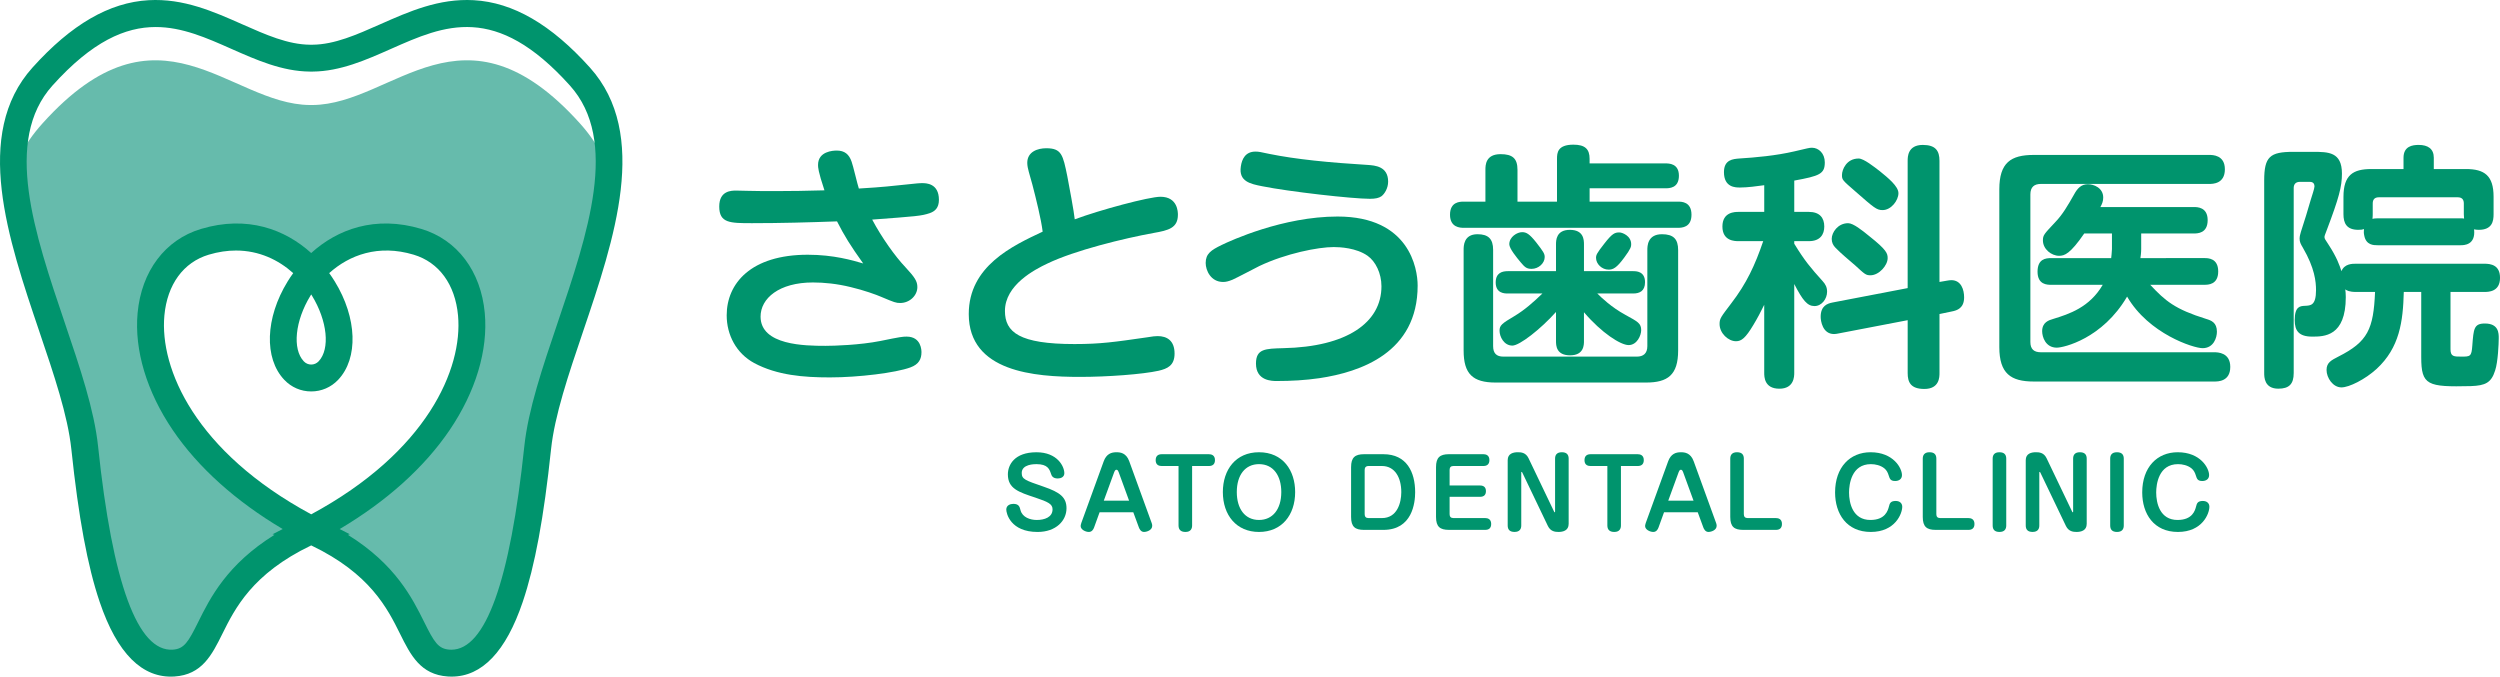 <?xml version="1.0" encoding="utf-8"?>
<!-- Generator: Adobe Illustrator 26.5.3, SVG Export Plug-In . SVG Version: 6.00 Build 0)  -->
<svg version="1.1" id="レイヤー_1" xmlns="http://www.w3.org/2000/svg" xmlns:xlink="http://www.w3.org/1999/xlink" x="0px"
	 y="0px" width="258.642px" height="70px" viewBox="0 0 258.642 70" style="enable-background:new 0 0 258.642 70;"
	 xml:space="preserve">
<style type="text/css">
	.st0{fill:#66BBAC;}
	.st1{fill:#00946D;}
</style>
<g>
	<g>
		<g>
			<g>
				<path class="st0" d="M59.999,12.768c-12.088-13.44-19.254-1.977-27.659-1.904h-0.284C23.65,10.791,16.484-0.672,4.396,12.768
					c-8.36,9.295,3.074,13.599,4.369,38.408c0.59,11.294,5.13,18.156,9.198,17.524c4.801-0.747,2.287-8.038,13.724-13.472
					l0.511-0.147l0.511,0.147c11.437,5.435,8.875,13.16,13.724,13.472c5.813,0.375,7.523-6.727,8.383-18.003
					C56.617,27.061,68.359,22.063,59.999,12.768z M32.197,54.881C12.49,44.625,12.354,27.77,21.196,25.117
					c4.724-1.417,8.565-0.128,11.001,2.628c2.436-2.756,6.277-4.045,11.001-2.628C52.041,27.77,51.905,44.625,32.197,54.881z"/>
			</g>
		</g>
		<g>
			<g>
				<path class="st1" d="M46.721,70c-0.125,0-0.251-0.004-0.379-0.012c-2.85-0.184-3.87-2.236-4.951-4.409
					c-1.307-2.63-3.095-6.225-9.178-9.146l-0.016-0.004l-0.016,0.005c-6.084,2.921-7.871,6.516-9.178,9.146
					c-1.08,2.173-2.101,4.225-4.951,4.409c-3.329,0.215-5.934-2.382-7.741-7.72c-1.254-3.704-2.184-8.723-2.929-15.795
					c-0.366-3.481-1.795-7.7-3.308-12.166C0.834,24.735-2.84,13.886,3.362,6.99c4.013-4.462,7.945-6.742,12.02-6.97
					c3.601-0.202,6.698,1.171,9.693,2.499c2.421,1.073,4.708,2.087,6.992,2.107h0.272c2.272-0.02,4.559-1.034,6.98-2.107
					c2.995-1.328,6.092-2.701,9.693-2.499c4.075,0.228,8.006,2.508,12.02,6.97c6.202,6.896,2.529,17.744-0.713,27.316
					c-1.513,4.467-2.941,8.685-3.308,12.167c-0.745,7.072-1.675,12.091-2.929,15.795C52.346,67.401,49.87,70,46.721,70z
					 M16.106,2.796c-3.137,0-6.554,1.47-10.677,6.053c-5.114,5.686-1.864,15.284,1.279,24.565c1.564,4.617,3.04,8.978,3.439,12.767
					c1.493,14.19,4.102,21.265,7.725,21.031c1.192-0.077,1.609-0.798,2.64-2.873c1.212-2.438,2.956-5.946,7.883-9.006l-0.202-0.058
					l1.054-0.541c-4.856-2.876-8.755-6.379-11.372-10.236c-2.697-3.977-3.99-8.277-3.639-12.108
					c0.398-4.338,2.849-7.592,6.558-8.704c4.793-1.438,8.706,0.052,11.401,2.492c2.695-2.44,6.607-3.93,11.401-2.492
					c3.709,1.113,6.161,4.367,6.558,8.704c0.351,3.831-0.941,8.132-3.639,12.108c-2.617,3.858-6.515,7.36-11.372,10.236l1.054,0.541
					l-0.202,0.058c4.927,3.059,6.671,6.568,7.883,9.005c1.031,2.075,1.449,2.796,2.64,2.873c0.058,0.004,0.117,0.006,0.174,0.006
					c3.542,0,6.082-7.074,7.552-21.037c0.399-3.789,1.876-8.15,3.439-12.767c3.143-9.282,6.393-18.879,1.279-24.565
					C51.25,0.271,46.002,2.597,40.446,5.06c-2.574,1.141-5.235,2.321-8.095,2.345l-0.296,0c-2.872-0.025-5.533-1.205-8.107-2.345
					C21.361,3.913,18.84,2.796,16.106,2.796z M24.414,25.919c-0.888,0-1.829,0.134-2.819,0.43c-2.621,0.787-4.294,3.081-4.589,6.295
					c-0.504,5.498,3.202,14.101,15.191,20.566c11.988-6.465,15.694-15.068,15.19-20.566c-0.295-3.214-1.967-5.509-4.589-6.295
					c-3.66-1.098-6.661,0.037-8.741,1.906c0.207,0.285,0.4,0.574,0.579,0.866c2.316,3.766,2.457,7.951,0.344,10.176
					c-0.735,0.774-1.724,1.2-2.784,1.2c-1.06,0-2.049-0.426-2.784-1.2v0c-2.113-2.225-1.972-6.409,0.344-10.176
					c0.179-0.292,0.372-0.581,0.579-0.865C28.818,26.892,26.81,25.919,24.414,25.919z M31.429,37.382
					c0.205,0.216,0.477,0.334,0.768,0.334c0.29,0,0.563-0.119,0.768-0.334c1.207-1.271,0.907-4.196-0.696-6.805
					c-0.023-0.038-0.047-0.076-0.071-0.114c-0.024,0.038-0.048,0.076-0.071,0.114C30.522,33.186,30.223,36.111,31.429,37.382
					L31.429,37.382z"/>
			</g>
		</g>
	</g>
	<g>
		<g>
			<g>
				<path class="st1" d="M110.113,48.958c0,0.398-0.368,0.543-0.679,0.543c-0.523,0-0.639-0.291-0.697-0.475
					c-0.165-0.484-0.339-1.008-1.511-1.008c-0.213,0-1.521,0-1.521,0.911c0,0.649,0.339,0.756,2.277,1.425
					c1.696,0.581,2.355,1.104,2.355,2.229c0,1.269-1.066,2.451-2.994,2.451c-2.79,0-3.236-1.909-3.236-2.316
					c0-0.446,0.416-0.591,0.727-0.591c0.581,0,0.659,0.31,0.746,0.659c0.194,0.737,0.998,1.008,1.686,1.008
					c0.775,0,1.628-0.271,1.628-1.104c0-0.543-0.456-0.766-1.783-1.211c-1.734-0.572-2.839-0.93-2.839-2.403
					c0-0.979,0.678-2.287,2.955-2.287C109.395,46.788,110.113,48.26,110.113,48.958z"/>
				<path class="st1" d="M113.188,54.578c-0.077,0.213-0.232,0.456-0.543,0.456c-0.339,0-0.843-0.242-0.843-0.61
					c0-0.039,0.009-0.155,0.068-0.32l2.316-6.376c0.281-0.775,0.795-0.94,1.308-0.94c0.388,0,1.017,0.048,1.337,0.94l2.316,6.376
					c0.029,0.067,0.058,0.184,0.058,0.291c0,0.456-0.562,0.639-0.853,0.639c-0.339,0-0.484-0.358-0.523-0.456l-0.581-1.579h-3.488
					L113.188,54.578z M114.195,51.797h2.616l-1.075-2.946c-0.087-0.232-0.165-0.252-0.232-0.252c-0.058,0-0.146,0.019-0.233,0.252
					L114.195,51.797z"/>
				<path class="st1" d="M120.192,48.212c-0.252,0-0.63-0.077-0.63-0.601c0-0.484,0.3-0.62,0.63-0.62h4.874
					c0.252,0,0.63,0.087,0.63,0.611c0,0.474-0.3,0.61-0.63,0.61h-1.734v6.153c0,0.32-0.136,0.669-0.688,0.669
					c-0.446,0-0.717-0.203-0.717-0.669v-6.153H120.192z"/>
				<path class="st1" d="M133.992,50.906c0,2.393-1.395,4.128-3.74,4.128c-2.335,0-3.74-1.734-3.74-4.128
					c0-2.316,1.337-4.118,3.74-4.118C132.732,46.788,133.992,48.677,133.992,50.906z M127.955,50.906
					c0,1.715,0.833,2.888,2.297,2.888c1.405,0,2.306-1.095,2.306-2.888c0-1.686-0.814-2.888-2.306-2.888
					C128.827,48.018,127.955,49.142,127.955,50.906z"/>
				<path class="st1" d="M143.122,46.991c2.413,0,3.285,1.851,3.285,3.934c0,1.095-0.291,3.895-3.285,3.895h-2.006
					c-0.921,0-1.337-0.32-1.337-1.337v-5.155c0-0.998,0.407-1.337,1.337-1.337H143.122z M141.581,48.212
					c-0.271,0-0.397,0.155-0.397,0.397v4.593c0,0.261,0.136,0.397,0.397,0.397h1.386c1.589,0,2.006-1.589,2.006-2.684
					c0-1.502-0.659-2.704-2.006-2.704H141.581z"/>
				<path class="st1" d="M153.12,50.227c0.368,0,0.61,0.174,0.61,0.581c0,0.368-0.184,0.591-0.61,0.591h-3.149v1.802
					c0,0.252,0.126,0.397,0.397,0.397h3.285c0.242,0,0.62,0.087,0.62,0.611c0,0.474-0.291,0.61-0.62,0.61h-3.75
					c-0.921,0-1.337-0.32-1.337-1.337v-5.155c0-0.998,0.407-1.337,1.337-1.337h3.566c0.242,0,0.62,0.087,0.62,0.611
					c0,0.474-0.3,0.61-0.62,0.61h-3.101c-0.261,0-0.397,0.136-0.397,0.397v1.618H153.12z"/>
				<path class="st1" d="M160.786,52.94c0.019,0.039,0.029,0.058,0.058,0.058c0.029,0,0.039-0.029,0.039-0.068v-5.484
					c0-0.349,0.155-0.659,0.698-0.659c0.494,0,0.707,0.242,0.707,0.659V54.2c0,0.707-0.611,0.833-1.046,0.833
					c-0.339,0-0.824-0.039-1.105-0.62l-2.655-5.543c-0.02-0.029-0.039-0.049-0.058-0.049c-0.029,0-0.039,0.029-0.039,0.058v5.484
					c0,0.349-0.155,0.669-0.697,0.669c-0.494,0-0.707-0.242-0.707-0.669v-6.754c0-0.697,0.591-0.823,1.056-0.823
					c0.32,0,0.814,0.029,1.095,0.61L160.786,52.94z"/>
				<path class="st1" d="M164.557,48.212c-0.252,0-0.63-0.077-0.63-0.601c0-0.484,0.3-0.62,0.63-0.62h4.874
					c0.252,0,0.63,0.087,0.63,0.611c0,0.474-0.3,0.61-0.63,0.61h-1.734v6.153c0,0.32-0.136,0.669-0.688,0.669
					c-0.446,0-0.717-0.203-0.717-0.669v-6.153H164.557z"/>
				<path class="st1" d="M171.583,54.578c-0.077,0.213-0.232,0.456-0.543,0.456c-0.339,0-0.843-0.242-0.843-0.61
					c0-0.039,0.009-0.155,0.068-0.32l2.316-6.376c0.281-0.775,0.795-0.94,1.308-0.94c0.388,0,1.017,0.048,1.337,0.94l2.316,6.376
					c0.029,0.067,0.058,0.184,0.058,0.291c0,0.456-0.562,0.639-0.853,0.639c-0.339,0-0.484-0.358-0.523-0.456l-0.581-1.579h-3.488
					L171.583,54.578z M172.591,51.797h2.616l-1.075-2.946c-0.087-0.232-0.165-0.252-0.232-0.252c-0.058,0-0.146,0.019-0.233,0.252
					L172.591,51.797z"/>
				<path class="st1" d="M180.412,53.202c0,0.252,0.126,0.397,0.397,0.397h2.927c0.242,0,0.62,0.087,0.62,0.611
					c0,0.474-0.3,0.61-0.62,0.61h-3.392c-0.921,0-1.337-0.32-1.337-1.337v-6.037c0-0.339,0.155-0.659,0.697-0.659
					c0.494,0,0.707,0.242,0.707,0.659V53.202z"/>
				<path class="st1" d="M196.771,49.152c0,0.436-0.349,0.611-0.697,0.611c-0.494,0-0.562-0.223-0.678-0.581
					c-0.078-0.252-0.194-0.523-0.446-0.727c-0.397-0.32-0.94-0.436-1.395-0.436c-2.006,0-2.258,2.083-2.258,2.936
					c0,1.085,0.378,2.839,2.209,2.839c1.55,0,1.812-0.988,1.918-1.395c0.078-0.31,0.155-0.572,0.698-0.572
					c0.426,0,0.678,0.242,0.678,0.601c0,0.697-0.717,2.606-3.256,2.606c-2.49,0-3.692-1.87-3.692-4.089
					c0-2.606,1.541-4.157,3.672-4.157C195.889,46.788,196.771,48.435,196.771,49.152z"/>
				<path class="st1" d="M200.328,53.202c0,0.252,0.126,0.397,0.397,0.397h2.927c0.242,0,0.62,0.087,0.62,0.611
					c0,0.474-0.3,0.61-0.62,0.61h-3.392c-0.921,0-1.337-0.32-1.337-1.337v-6.037c0-0.339,0.155-0.659,0.698-0.659
					c0.494,0,0.707,0.242,0.707,0.659V53.202z"/>
				<path class="st1" d="M207.56,54.365c0,0.349-0.155,0.669-0.698,0.669c-0.494,0-0.707-0.242-0.707-0.669v-6.918
					c0-0.339,0.146-0.659,0.698-0.659c0.494,0,0.707,0.242,0.707,0.659V54.365z"/>
				<path class="st1" d="M214.382,52.94c0.019,0.039,0.029,0.058,0.058,0.058c0.029,0,0.039-0.029,0.039-0.068v-5.484
					c0-0.349,0.155-0.659,0.698-0.659c0.494,0,0.707,0.242,0.707,0.659V54.2c0,0.707-0.611,0.833-1.046,0.833
					c-0.339,0-0.824-0.039-1.105-0.62l-2.655-5.543c-0.02-0.029-0.039-0.049-0.058-0.049c-0.029,0-0.039,0.029-0.039,0.058v5.484
					c0,0.349-0.155,0.669-0.697,0.669c-0.494,0-0.707-0.242-0.707-0.669v-6.754c0-0.697,0.591-0.823,1.056-0.823
					c0.32,0,0.814,0.029,1.095,0.61L214.382,52.94z"/>
				<path class="st1" d="M219.719,54.365c0,0.349-0.155,0.669-0.698,0.669c-0.494,0-0.707-0.242-0.707-0.669v-6.918
					c0-0.339,0.146-0.659,0.698-0.659c0.494,0,0.707,0.242,0.707,0.659V54.365z"/>
				<path class="st1" d="M228.547,49.152c0,0.436-0.349,0.611-0.697,0.611c-0.494,0-0.562-0.223-0.678-0.581
					c-0.078-0.252-0.194-0.523-0.446-0.727c-0.397-0.32-0.94-0.436-1.395-0.436c-2.006,0-2.258,2.083-2.258,2.936
					c0,1.085,0.378,2.839,2.209,2.839c1.55,0,1.812-0.988,1.918-1.395c0.078-0.31,0.155-0.572,0.698-0.572
					c0.426,0,0.678,0.242,0.678,0.601c0,0.697-0.717,2.606-3.256,2.606c-2.49,0-3.692-1.87-3.692-4.089
					c0-2.606,1.541-4.157,3.672-4.157C227.665,46.788,228.547,48.435,228.547,49.152z"/>
			</g>
		</g>
		<g>
			<g>
				<path class="st1" d="M84.632,17.064c0-1.407,1.54-1.487,1.938-1.487c0.796,0,1.274,0.372,1.54,1.168
					c0.159,0.425,0.61,2.389,0.743,2.761c0.796-0.053,2.336-0.133,4.195-0.345c1.991-0.213,2.097-0.213,2.363-0.213
					c0.372,0,1.726,0,1.726,1.726c0,0.849-0.425,1.195-0.956,1.381c-0.876,0.292-1.354,0.319-5.947,0.664
					c0.982,1.858,2.389,3.823,3.425,4.911c0.982,1.062,1.248,1.46,1.248,2.071c0,0.876-0.796,1.646-1.779,1.646
					c-0.425,0-0.584-0.053-1.965-0.637c-0.478-0.212-1.805-0.691-3.159-1.009c-1.407-0.345-2.734-0.478-3.902-0.478
					c-3.504,0-5.416,1.646-5.416,3.531c0,2.973,4.593,3.026,6.717,3.026c0.903,0,3.531-0.079,5.681-0.504
					c2.071-0.425,2.31-0.451,2.708-0.451c1.54,0,1.54,1.46,1.54,1.619c0,0.69-0.265,1.248-1.142,1.567
					c-1.513,0.557-5.363,1.035-8.336,1.035c-2.708,0-5.443-0.212-7.832-1.487c-1.859-1.009-2.841-2.92-2.841-4.938
					c0-3.292,2.496-6.266,8.389-6.266c2.681,0,4.646,0.584,5.734,0.903c-1.327-1.858-1.938-2.841-2.708-4.354
					c-2.92,0.106-5.867,0.186-8.788,0.186c-2.283,0-3.398,0-3.398-1.726c0-1.646,1.274-1.646,1.752-1.646
					c0.213,0,1.062,0.027,1.221,0.027c0.876,0.026,1.832,0.026,2.947,0.026c1.566,0,3.106-0.026,4.965-0.079
					C84.632,17.701,84.632,17.303,84.632,17.064z"/>
				<path class="st1" d="M120.057,20.356c1.805,0,1.805,1.619,1.805,1.858c0,1.381-0.982,1.619-2.496,1.885
					c-3.079,0.558-8.177,1.806-10.991,3.16c-1.354,0.637-4.407,2.23-4.407,4.911c0,2.204,1.487,3.425,7.195,3.425
					c2.708,0,4.142-0.212,7.46-0.69c0.664-0.106,0.876-0.133,1.142-0.133c0.982,0,1.752,0.478,1.752,1.805
					c0,1.248-0.743,1.566-1.646,1.779c-1.673,0.372-5.336,0.637-8.124,0.637c-4.699,0-11.522-0.505-11.522-6.505
					c0-4.964,4.54-7.062,7.646-8.522c-0.159-1.301-0.69-3.425-1.062-4.858c-0.053-0.213-0.319-1.142-0.372-1.328
					c-0.08-0.292-0.159-0.637-0.159-0.929c0-1.168,1.088-1.514,1.965-1.514c1.593,0,1.726,0.691,2.177,2.894
					c0.159,0.823,0.717,3.796,0.77,4.46C113.818,21.71,118.889,20.356,120.057,20.356z"/>
				<path class="st1" d="M136.497,39.126c-1.46,0.212-2.92,0.292-4.407,0.292c-0.478,0-2.151,0-2.151-1.805
					c0-1.54,0.982-1.54,2.814-1.593c6.61-0.133,10.168-2.655,10.168-6.398c0-1.354-0.611-2.575-1.434-3.16
					c-1.168-0.823-2.867-0.902-3.504-0.902c-1.619,0-4.965,0.664-7.699,1.965c-0.425,0.212-2.336,1.221-2.761,1.407
					c-0.451,0.186-0.717,0.239-0.982,0.239c-1.274,0-1.805-1.195-1.805-1.965c0-0.956,0.558-1.328,1.646-1.858
					c0.929-0.451,6.345-2.947,12-2.947c7.434,0,8.283,5.389,8.283,7.142C146.665,36.497,140.745,38.489,136.497,39.126z
					 M129.886,15.683c0.345,0,0.558,0.053,1.434,0.239c2.734,0.558,6.212,0.902,10.195,1.142c0.717,0.053,2.097,0.133,2.097,1.725
					c0,0.691-0.372,1.274-0.69,1.514c-0.266,0.186-0.637,0.265-1.195,0.265c-1.832,0-8.389-0.744-11.15-1.301
					c-1.195-0.239-2.442-0.478-2.204-2.044C128.48,16.453,128.851,15.683,129.886,15.683z"/>
				<path class="st1" d="M172.288,16.905c0.372,0,1.407,0,1.407,1.274c0,1.301-1.009,1.301-1.407,1.301h-7.832v1.381h9.133
					c0.372,0,1.407,0,1.407,1.354c0,1.328-1.009,1.354-1.407,1.354h-22.168c-0.345,0-1.407-0.026-1.407-1.354
					c0-1.328,1.009-1.354,1.407-1.354h2.256v-3.292c0-0.451,0-1.62,1.566-1.62c1.221,0,1.752,0.425,1.752,1.62v3.292h4.088v-4.434
					c0-0.61,0.053-1.46,1.699-1.46c1.195,0,1.673,0.451,1.673,1.46v0.478H172.288z M154.474,35.807c0,0.743,0.345,1.088,1.062,1.088
					h13.805c0.663,0,1.088-0.319,1.088-1.088v-9.929c0-0.398,0-1.646,1.513-1.646c1.195,0,1.673,0.505,1.673,1.646v10.381
					c0,2.548-1.089,3.318-3.319,3.318H154.74c-2.389,0-3.318-0.902-3.318-3.318V25.852c0-0.398,0-1.62,1.433-1.62
					c1.115,0,1.619,0.478,1.619,1.62V35.807z M163.872,35.276c0,0.398,0,1.486-1.433,1.486c-1.434,0-1.46-1.009-1.46-1.486v-3
					c-1.593,1.779-3.77,3.478-4.513,3.478c-0.876,0-1.328-0.929-1.328-1.54c0-0.558,0.239-0.743,1.54-1.513
					c1.062-0.637,1.991-1.46,2.894-2.337h-3.584c-0.318,0-1.248,0-1.248-1.142c0-1.009,0.69-1.168,1.248-1.168h4.991v-2.761
					c0-0.398,0-1.514,1.433-1.514c1.434,0,1.46,1.035,1.46,1.514v2.761h5.097c0.292,0,1.221,0,1.221,1.142
					c0,0.93-0.584,1.168-1.221,1.168h-3.717c0.425,0.425,1.434,1.407,2.894,2.204c1.301,0.717,1.646,0.876,1.646,1.593
					c0,0.531-0.425,1.54-1.301,1.54c-0.823,0-2.788-1.248-4.62-3.398V35.276z M158.934,25.082c0.743,0.956,0.876,1.168,0.876,1.513
					c0,0.637-0.637,1.221-1.354,1.221c-0.531,0-0.717-0.186-1.142-0.691c-0.398-0.478-1.168-1.407-1.168-1.858
					c0-0.77,0.823-1.248,1.327-1.248C157.899,24.02,158.218,24.179,158.934,25.082z M168.757,25.267
					c0,0.239-0.026,0.451-0.717,1.381c-0.796,1.088-1.168,1.248-1.619,1.248c-0.69,0-1.301-0.584-1.301-1.221
					c0-0.292,0.08-0.478,0.85-1.46c0.823-1.062,1.088-1.168,1.567-1.168C167.828,24.046,168.757,24.391,168.757,25.267z"/>
				<path class="st1" d="M185.627,21.922h1.514c1.115,0,1.593,0.611,1.593,1.514c0,0.823-0.425,1.513-1.593,1.513h-1.514v0.265
					c1.088,1.779,1.699,2.496,2.92,3.85c0.319,0.345,0.478,0.664,0.478,1.115c0,0.743-0.558,1.486-1.301,1.486
					c-0.744,0-1.221-0.584-2.097-2.283v9.186c0,0.345,0,1.646-1.54,1.646c-1.566,0-1.566-1.248-1.566-1.646v-7.035
					c-0.318,0.664-0.744,1.46-1.115,2.071c-0.823,1.381-1.248,1.699-1.805,1.699c-0.796,0-1.699-0.823-1.699-1.779
					c0-0.584,0.133-0.717,1.195-2.124c1.593-2.071,2.469-3.956,3.319-6.451h-2.549c-0.372,0-1.672,0-1.672-1.513
					c0-1.514,1.301-1.514,1.672-1.514h2.655v-2.761c-0.744,0.106-1.752,0.239-2.496,0.239c-0.478,0-1.672,0-1.672-1.593
					c0-1.301,0.956-1.354,1.566-1.407c1.699-0.106,3.797-0.292,5.735-0.743c1.38-0.319,1.513-0.372,1.805-0.372
					c0.69,0,1.327,0.584,1.327,1.514c0,1.195-0.531,1.407-3.159,1.885V21.922z M201.423,29.037c0.159-0.026,0.318-0.053,0.451-0.053
					c1.035,0,1.327,1.009,1.327,1.779c0,1.115-0.716,1.354-1.274,1.46l-1.274,0.265v6.106c0,0.398,0,1.646-1.566,1.646
					c-1.434,0-1.726-0.717-1.726-1.646v-5.469l-7.195,1.381c-0.132,0.026-0.265,0.053-0.425,0.053c-1.195,0-1.381-1.381-1.381-1.779
					c0-1.142,0.69-1.381,1.248-1.487l7.752-1.487V16.639c0-0.398,0-1.646,1.566-1.646c1.328,0,1.726,0.61,1.726,1.646V29.17
					L201.423,29.037z M193.406,24.444c1.779,1.407,1.885,1.779,1.885,2.257c0,0.77-0.903,1.779-1.779,1.779
					c-0.478,0-0.584-0.107-1.566-1.009c-0.584-0.505-1.514-1.274-2.044-1.832c-0.265-0.265-0.398-0.557-0.398-0.929
					c0-0.664,0.637-1.619,1.699-1.619C191.733,23.091,192.663,23.834,193.406,24.444z M194.468,17.701
					c0.849,0.691,1.938,1.567,1.938,2.283c0,0.743-0.743,1.752-1.646,1.752c-0.61,0-0.876-0.239-2.788-1.912
					c-1.38-1.195-1.407-1.221-1.407-1.725c0-0.531,0.451-1.699,1.726-1.699C192.822,16.4,193.91,17.276,194.468,17.701z"/>
				<path class="st1" d="M228.56,16.029c0.345,0,1.619,0,1.619,1.487c0,1.513-1.274,1.513-1.619,1.513h-17.416
					c-0.69,0-1.088,0.319-1.088,1.088v15.265c0,0.743,0.372,1.062,1.088,1.062h17.947c0.345,0,1.646,0.027,1.646,1.514
					c0,1.513-1.274,1.513-1.646,1.513H210.4c-2.363,0-3.557-0.823-3.557-3.557V19.586c0-2.761,1.195-3.557,3.557-3.557H228.56z
					 M228.055,26.701c0.372,0,1.434,0,1.434,1.381c0,1.381-1.062,1.381-1.434,1.381h-5.602c1.566,1.672,2.549,2.522,5.787,3.531
					c0.531,0.159,1.115,0.372,1.115,1.328c0,0.584-0.318,1.699-1.487,1.699c-0.929,0-5.575-1.487-7.805-5.336
					c-2.549,4.354-6.558,5.283-7.275,5.283c-1.168,0-1.513-1.115-1.513-1.699c0-0.929,0.69-1.142,1.142-1.274
					c1.646-0.505,3.77-1.195,5.124-3.531h-5.336c-0.398,0-1.407,0-1.407-1.354c0-1.327,0.849-1.407,1.407-1.407h6.212
					c0-0.026,0.079-0.664,0.079-0.929v-1.619h-2.867c-1.46,2.124-2.044,2.309-2.602,2.309c-0.797,0-1.673-0.69-1.673-1.593
					c0-0.557,0.133-0.663,1.274-1.885c0.77-0.797,1.301-1.726,1.965-2.894c0.319-0.584,0.717-1.035,1.407-1.035
					c0.611,0,1.593,0.372,1.593,1.38c0,0.372-0.106,0.637-0.292,0.982h9.664c0.345,0,1.434,0,1.434,1.354
					c0,1.381-1.062,1.381-1.434,1.381h-5.443v1.619c0,0.372-0.053,0.743-0.08,0.929H228.055z"/>
				<path class="st1" d="M243.749,30.205c-0.717,0-0.956-0.159-1.115-0.265c0.027,0.212,0.053,0.425,0.053,0.796
					c0,4.089-2.257,4.089-3.478,4.089c-1.38,0-1.805-0.611-1.805-1.699c0-1.46,0.584-1.46,1.062-1.487
					c0.584-0.027,1.142-0.027,1.142-1.62c0-0.876-0.133-2.283-1.354-4.38c-0.239-0.398-0.345-0.61-0.345-0.956
					c0-0.239,0.08-0.505,0.133-0.691c0.372-1.142,0.717-2.256,1.035-3.371c0.053-0.186,0.372-1.115,0.372-1.328
					c0-0.478-0.372-0.478-0.531-0.478h-0.982c-0.451,0-0.637,0.265-0.637,0.637v19.141c0,1.142-0.478,1.619-1.593,1.619
					c-1.46,0-1.46-1.221-1.46-1.619V18.683c0-2.469,0.584-2.973,3-2.973h2.018c1.619,0,3.026,0,3.026,2.256
					c0,1.354-0.318,2.522-1.54,5.761c-0.239,0.611-0.265,0.691-0.265,0.797c0,0.159,0.053,0.239,0.425,0.796
					c0.85,1.301,1.142,2.151,1.327,2.734c0.318-0.77,1.115-0.77,1.514-0.77h13.274c0.664,0,1.62,0.133,1.62,1.46
					c0,1.46-1.221,1.46-1.62,1.46h-3.504v5.92c0,0.77,0.345,0.77,1.115,0.77c0.929,0,1.062,0,1.142-1.142
					c0.133-1.726,0.159-2.283,1.301-2.283c1.433,0,1.433,1.009,1.433,1.513c0,0.558-0.079,2.469-0.372,3.345
					c-0.398,1.274-1.009,1.566-2.522,1.619c-4.487,0.106-5.124-0.079-5.124-3v-6.743h-1.805c-0.08,3.053-0.425,5.761-2.814,7.965
					c-1.195,1.088-2.841,1.911-3.637,1.911c-0.876,0-1.54-0.982-1.54-1.805c0-0.77,0.505-1.009,1.221-1.381
					c3.053-1.54,3.637-2.841,3.797-6.69H243.749z M242.448,20.356c0-2.257,1.009-2.867,2.867-2.867h3.345V16.32
					c0-1.195,0.929-1.327,1.566-1.327c0.956,0,1.567,0.398,1.567,1.327v1.168h3.318c1.938,0,2.867,0.69,2.867,2.867v1.805
					c0,0.717-0.133,1.619-1.54,1.619c-0.212,0-0.345-0.026-0.478-0.053c0.186,1.646-1.062,1.646-1.407,1.646h-8.575
					c-0.398,0-1.195,0-1.381-1.009c-0.053-0.239-0.053-0.451-0.026-0.664c-0.133,0.053-0.292,0.079-0.584,0.079
					c-1.221,0-1.54-0.69-1.54-1.619V20.356z M245.474,22.161c0,0.159,0,0.212-0.026,0.478c0.159-0.026,0.239-0.053,0.531-0.053
					h8.575c0.159,0,0.212,0,0.372,0.027c0-0.133-0.027-0.266-0.027-0.451v-1.115c0-0.398-0.186-0.637-0.637-0.637h-8.15
					c-0.451,0-0.637,0.239-0.637,0.637V22.161z"/>
			</g>
		</g>
	</g>
</g>
</svg>
